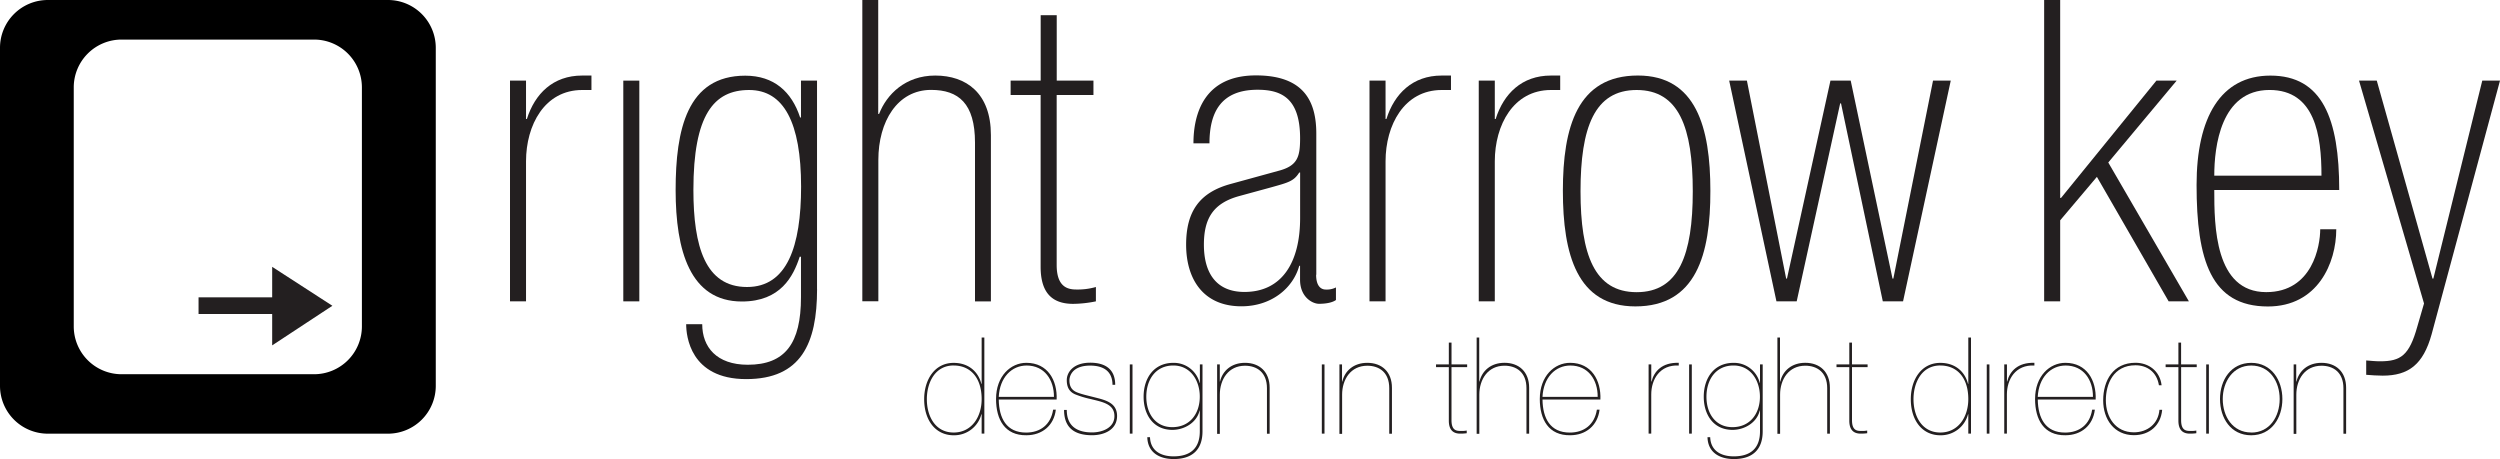 <svg id="Layer_1" data-name="Layer 1" xmlns="http://www.w3.org/2000/svg" viewBox="0 0 1000 183.63"><defs><style>.cls-1{fill:#231f20;}</style></defs><title>rakLogo</title><path class="cls-1" d="M204,32.25h6.41V47.61h0.34c3.21-10.13,10.47-17.39,22.12-17.39h3.71V36h-3.71c-15,0-22.46,14-22.46,28.53v56H204V32.25Z" transform="translate(0 0)"/><path class="cls-1" d="M249.32,32.25h6.41v88.29h-6.41V32.25Z" transform="translate(0 0)"/><path class="cls-1" d="M326.83,115.64c0,21.78-6.42,36-28.36,36-22.46,0-24-17.39-24-21.95h6.42c0,9.12,5.74,16.21,18.23,16.21,15,0,21.27-8.61,21.27-27v-16.2h-0.51c-2.53,7.76-7.6,17.9-23.13,17.9-20.77,0-26.5-20.43-26.5-44.57s4.56-45.76,27.85-45.76c11.48,0,18.57,6.42,21.95,16.72h0.34V32.25h6.42v83.4Zm-28-.84c16,0,21.61-16.21,21.61-40.18C320.42,49,313.5,36,299.65,36c-14.18,0-22.29,10-22.29,40C277.37,98.59,282.1,114.8,298.81,114.8Z" transform="translate(0 0)"/><path class="cls-1" d="M344.88,0h6.41V45.58h0.34c3-7.76,10.47-15.36,22.45-15.36,12.49,0,22.28,7.09,22.28,23.81v66.52H390V57.06c0-15.7-6.59-21.1-17.56-21.1-13.5,0-21.1,12.66-21.1,28v56.56h-6.41V0Z" transform="translate(0 0)"/><path class="cls-1" d="M404.27,32.25h12V6.08h6.42V32.25h14.69V38H422.67v68c0,8.44,4.05,9.8,7.76,9.8a26.39,26.39,0,0,0,7.93-1v5.74a47,47,0,0,1-9.11,1c-9.12,0-13-5.23-13-14.86V38h-12V32.25Z" transform="translate(0 0)"/><path class="cls-1" d="M526.45,109.9c0,4.22,1.69,5.92,3.88,5.92a8,8,0,0,0,4.05-.85V120c-1.35,1-3.89,1.52-6.76,1.52-2.7,0-7.6-2.7-7.6-9.63v-5.57H519.7c-2.53,9.12-11.31,16.2-23.13,16.2-15.36,0-22.12-11-22.12-24.65,0-13.34,5.4-20.93,17.9-24.31l19.08-5.24c7.6-2,8.61-5.57,8.61-13,0-16-7.43-19.42-17-19.42-14.86,0-19.25,9.29-19.25,21.44h-6.41c0-12,4.39-27.18,25-27.18,19.41,0,24.14,10.64,24.14,23.3V109.9ZM520,69H519.7c-2.19,3.55-4.56,4.05-11.14,5.91l-13,3.55c-10.3,2.87-14,8.95-14,19.41,0,11.48,5.06,18.91,16.21,18.91,15,0,22.28-11.81,22.28-29.54V69Z" transform="translate(0 0)"/><path class="cls-1" d="M547.8,32.25h6.42V47.61h0.34c3.21-10.13,10.47-17.39,22.12-17.39h3.71V36h-3.71c-15,0-22.46,14-22.46,28.53v56H547.8V32.25Z" transform="translate(0 0)"/><path class="cls-1" d="M591.5,32.25h6.42V47.61h0.34c3.21-10.13,10.47-17.39,22.11-17.39h3.71V36h-3.71c-15,0-22.45,14-22.45,28.53v56H591.5V32.25Z" transform="translate(0 0)"/><path class="cls-1" d="M654.15,122.56c-23.3,0-29-20.76-29-46.25,0-25.33,5.74-46.1,30-46.1,23.3,0,29,20.77,29,46.1C684.2,101.8,678.47,122.56,654.15,122.56ZM654.66,36c-16.88,0-22.45,15-22.45,40.52,0,25.32,5.57,40.35,22.45,40.35s22.45-15,22.45-40.35C677.11,51,671.55,36,654.66,36Z" transform="translate(0 0)"/><path class="cls-1" d="M736.41,41.36h-0.34l-17.39,79.18h-8.1L691.67,32.25h7.09l15.7,79.18h0.33l17.39-79.18h8.1L757,111.43h0.34l15.87-79.18h7.09l-19.08,88.29h-8.1Z" transform="translate(0 0)"/><path class="cls-1" d="M817.66,0h6.41V79.18h0.34l38.15-46.93h8.1L843.31,65l32.25,55.54h-8.1l-28.7-49.8L824.07,88.13v32.41h-6.41V0Z" transform="translate(0 0)"/><path class="cls-1" d="M885.71,76c0,14.18.17,40.85,20.77,40.85,18.57,0,21.61-18.57,21.61-25.15h6.42c0,13.51-7.43,30.89-27.35,30.89-22.79,0-28.53-18.57-28.53-48.62,0-27,9.62-43.73,29.54-43.73,20.76,0,27.52,17.22,27.52,45.76h-50Zm42.88-5.74c0-16-2.53-34.27-20.77-34.27-19.58,0-22.11,22.79-22.11,34.27h42.88Z" transform="translate(0 0)"/><path class="cls-1" d="M992.91,32.25H1000L972.65,133.71c-3.37,12.16-9.28,16.55-19.58,16.55-2.2,0-4.39-.17-6.59-0.34v-5.74c2.37,0.17,3.55.34,5.57,0.34,8.28,0,11.65-2.36,14.86-13.84l2.7-9.29-26-89.14h7.1L973,111.43h0.34Z" transform="translate(0 0)"/><path class="cls-1" d="M392.66,135h1.08v38.44h-1.08V165.7h-0.11a11.24,11.24,0,0,1-11.09,8.41c-7.32,0-11.79-6.08-11.79-14.43,0-7.75,4.15-14.53,11.79-14.53,5.87,0,9.8,3.39,11.09,8.4h0.11V135Zm-11.2,11.19c-7.59,0-10.72,7.06-10.72,13.46,0,7.11,3.55,13.36,10.72,13.36s11.2-6.2,11.2-13.36C392.66,151.11,388.19,146.2,381.46,146.2Z" transform="translate(0 0)"/><path class="cls-1" d="M399.5,159.83c0.11,7.44,3.07,13.2,10.93,13.2,5.71,0,9.91-3.18,10.82-9.16h1.08c-0.75,6.36-5.49,10.23-11.79,10.23-8.56.11-12.12-6.25-12.12-14.49,0-9.21,5.87-14.48,12.12-14.48,8.62,0,12.44,7.1,12.12,14.69H399.5Zm22.08-1.07c0.05-6.79-3.77-12.55-10.93-12.55-6,0-10.77,4.79-11.15,12.55h22.08Z" transform="translate(0 0)"/><path class="cls-1" d="M445,154c0-5.55-3.66-7.76-8.94-7.76-7.75,0-8.29,4.9-8.29,5.87,0,2.74,1.18,4.09,3.07,4.85s4.15,1.24,7.11,2c4.25,1.07,8.88,2.15,8.88,7.43,0,5.55-5.22,7.7-10,7.7-7.27,0-11.2-3.18-11.2-10.12h1.08c0,6.14,3.72,9,10.12,9,4,0,8.94-1.78,8.94-6.52,0-4.9-4.79-5.66-9.53-6.84a38,38,0,0,1-6.19-1.88c-2.26-1-3.34-2.74-3.34-5.71s2.48-6.94,9.37-6.94c6.14,0,10,2.69,10,8.83H445Z" transform="translate(0 0)"/><path class="cls-1" d="M453,173.45h-1.08V145.77H453v27.68Z" transform="translate(0 0)"/><path class="cls-1" d="M479.95,164.2h-0.11c-1.13,4.89-6.14,7.75-10.88,7.75-7.7,0-11.52-6.14-11.52-13.25,0-7.43,4.09-13.56,11.9-13.56a10.62,10.62,0,0,1,10.5,8h0.11v-7.38H481v26.77c0,7.54-4.31,11.09-11.52,11.09-5.6,0-10.39-2.53-10.56-8.73H460c0.22,5.49,4.42,7.65,9.42,7.65,6.68,0,10.5-3.18,10.5-10V164.2Zm-10.61-18c-7.16,0-10.82,5.76-10.82,12.49s3.66,12.17,10.39,12.17c7.11,0,11-5.49,11-12.17C479.95,152.35,476.29,146.2,469.34,146.2Z" transform="translate(0 0)"/><path class="cls-1" d="M486.84,145.77h1.08v6.84H488c1-4.25,4.53-7.48,10-7.48,5.76,0,9.86,3.55,9.86,10v18.36h-1.08v-18.2c0-6.41-4.09-9-8.78-9-6.62,0-10.07,5.45-10.07,11.58v15.67h-1.08V145.77Z" transform="translate(0 0)"/><path class="cls-1" d="M529.8,173.45h-1.07V145.77h1.07v27.68Z" transform="translate(0 0)"/><path class="cls-1" d="M535.73,145.77h1.08v6.84h0.11c1-4.25,4.52-7.48,10-7.48,5.76,0,9.86,3.55,9.86,10v18.36h-1.08v-18.2c0-6.41-4.09-9-8.78-9-6.62,0-10.07,5.45-10.07,11.58v15.67h-1.08V145.77Z" transform="translate(0 0)"/><path class="cls-1" d="M580.6,146.85v21.22c0,4.15,2,4.31,3.72,4.31a11.53,11.53,0,0,0,2.37-.16v1.07a18,18,0,0,1-2.64.16c-2.53,0-4.52-1.23-4.52-5.17V146.85h-5.12v-1.08h5.12v-8.72h1.08v8.72h6.25v1.08H580.6Z" transform="translate(0 0)"/><path class="cls-1" d="M590.62,135h1.07v17.6h0.11c1-4.25,4.52-7.48,10-7.48,5.76,0,9.86,3.55,9.86,10v18.36h-1.08v-18.2c0-6.41-4.09-9-8.78-9-6.62,0-10.07,5.45-10.07,11.58v15.67h-1.07V135Z" transform="translate(0 0)"/><path class="cls-1" d="M617,159.83c0.1,7.44,3.06,13.2,10.92,13.2,5.71,0,9.91-3.18,10.83-9.16h1.08c-0.76,6.36-5.49,10.23-11.79,10.23-8.56.11-12.12-6.25-12.12-14.49,0-9.21,5.86-14.48,12.12-14.48,8.61,0,12.44,7.1,12.12,14.69H617Zm22.07-1.07c0.06-6.79-3.76-12.55-10.93-12.55-6,0-10.77,4.79-11.14,12.55h22.07Z" transform="translate(0 0)"/><path class="cls-1" d="M660.51,173.45h-1.07V145.77h1.07v6.84h0.11c1-4.09,4.25-7.7,10.88-7.48v1.07c-7.59-.37-11,5.55-11,11.58v15.67Z" transform="translate(0 0)"/><path class="cls-1" d="M676.72,173.45h-1.07V145.77h1.07v27.68Z" transform="translate(0 0)"/><path class="cls-1" d="M704,164.2h-0.1c-1.13,4.89-6.14,7.75-10.88,7.75-7.7,0-11.52-6.14-11.52-13.25,0-7.43,4.09-13.56,11.9-13.56a10.61,10.61,0,0,1,10.5,8H704v-7.38h1.08v26.77c0,7.54-4.31,11.09-11.52,11.09-5.6,0-10.39-2.53-10.56-8.73h1.08c0.22,5.49,4.42,7.65,9.42,7.65,6.68,0,10.5-3.18,10.5-10V164.2Zm-10.6-18c-7.16,0-10.82,5.76-10.82,12.49s3.66,12.17,10.39,12.17c7.1,0,11-5.49,11-12.17C704,152.35,700.36,146.2,693.42,146.2Z" transform="translate(0 0)"/><path class="cls-1" d="M710.91,135H712v17.6h0.11c1-4.25,4.52-7.48,10-7.48,5.76,0,9.85,3.55,9.85,10v18.36h-1.08v-18.2c0-6.41-4.09-9-8.77-9-6.63,0-10.07,5.45-10.07,11.58v15.67h-1.08V135Z" transform="translate(0 0)"/><path class="cls-1" d="M740.8,146.85v21.22c0,4.15,2,4.31,3.71,4.31a11.49,11.49,0,0,0,2.37-.16v1.07a17.94,17.94,0,0,1-2.64.16c-2.53,0-4.52-1.23-4.52-5.17V146.85h-5.12v-1.08h5.12v-8.72h1.07v8.72h6.25v1.08H740.8Z" transform="translate(0 0)"/><path class="cls-1" d="M787.32,135h1.08v38.44h-1.08V165.7h-0.11a11.23,11.23,0,0,1-11.09,8.41c-7.33,0-11.8-6.08-11.8-14.43,0-7.75,4.15-14.53,11.8-14.53,5.87,0,9.8,3.39,11.09,8.4h0.11V135Zm-11.2,11.19c-7.59,0-10.72,7.06-10.72,13.46,0,7.11,3.55,13.36,10.72,13.36s11.2-6.2,11.2-13.36C787.32,151.11,782.86,146.2,776.13,146.2Z" transform="translate(0 0)"/><path class="cls-1" d="M795.78,173.45H794.7V145.77h1.07v27.68Z" transform="translate(0 0)"/><path class="cls-1" d="M802.78,173.45H801.7V145.77h1.08v6.84h0.1c1-4.09,4.25-7.7,10.88-7.48v1.07c-7.59-.37-11,5.55-11,11.58v15.67Z" transform="translate(0 0)"/><path class="cls-1" d="M815.11,159.83c0.11,7.44,3.07,13.2,10.93,13.2,5.71,0,9.91-3.18,10.82-9.16h1.08c-0.76,6.36-5.49,10.23-11.79,10.23-8.57.11-12.12-6.25-12.12-14.49,0-9.21,5.87-14.48,12.12-14.48,8.61,0,12.43,7.1,12.12,14.69H815.11Zm22.07-1.07c0.06-6.79-3.76-12.55-10.93-12.55-6,0-10.77,4.79-11.15,12.55h22.07Z" transform="translate(0 0)"/><path class="cls-1" d="M864.86,164c-0.59,6.2-5.06,10.07-11.31,10.07-7.87,0-12.28-6.36-12.28-13.89,0-8,4-15.07,12.92-15.07,5.17,0,9.75,3.17,10.45,9h-1.07c-0.87-5.39-4.79-8-9.38-8-8.83,0-11.85,7.49-11.85,14,0,6.79,3.88,12.82,11.2,12.82,5.44,0,9.8-3.45,10.23-9h1.08Z" transform="translate(0 0)"/><path class="cls-1" d="M872.45,146.85v21.22c0,4.15,2,4.31,3.71,4.31a11.46,11.46,0,0,0,2.37-.16v1.07a17.87,17.87,0,0,1-2.64.16c-2.53,0-4.53-1.23-4.53-5.17V146.85h-5.11v-1.08h5.11v-8.72h1.08v8.72h6.25v1.08h-6.25Z" transform="translate(0 0)"/><path class="cls-1" d="M883.55,173.45h-1.07V145.77h1.07v27.68Z" transform="translate(0 0)"/><path class="cls-1" d="M900.51,145.14c8.08,0,12.44,6.94,12.44,14.48s-4.36,14.49-12.49,14.49S888,167.21,888,159.62,892.38,145.14,900.51,145.14Zm0,27.89c7.38,0,11.36-6.41,11.36-13.41s-4-13.41-11.36-13.41-11.41,6.52-11.41,13.41S893,173,900.51,173Z" transform="translate(0 0)"/><path class="cls-1" d="M917.42,145.77h1.07v6.84h0.11c1-4.25,4.52-7.48,10-7.48,5.76,0,9.85,3.55,9.85,10v18.36h-1.08v-18.2c0-6.41-4.09-9-8.77-9-6.63,0-10.07,5.45-10.07,11.58v15.67h-1.07V145.77Z" transform="translate(0 0)"/><path d="M155.18,0H19.13A19.13,19.13,0,0,0,0,19.13V154.34a19.13,19.13,0,0,0,19.13,19.13H155.18a19.13,19.13,0,0,0,19.13-19.13V19.13A19.13,19.13,0,0,0,155.18,0ZM144.76,130.56a19.13,19.13,0,0,1-19.13,19.13h-77a19.13,19.13,0,0,1-19.13-19.13V35A19.13,19.13,0,0,1,48.67,15.83h77A19.13,19.13,0,0,1,144.76,35v95.59Z" transform="translate(0 0)"/><polygon class="cls-1" points="79.42 118.94 79.42 125.59 108.87 125.59 108.87 138.15 132.95 122.31 108.87 106.73 108.87 118.94 79.42 118.94"/></svg>